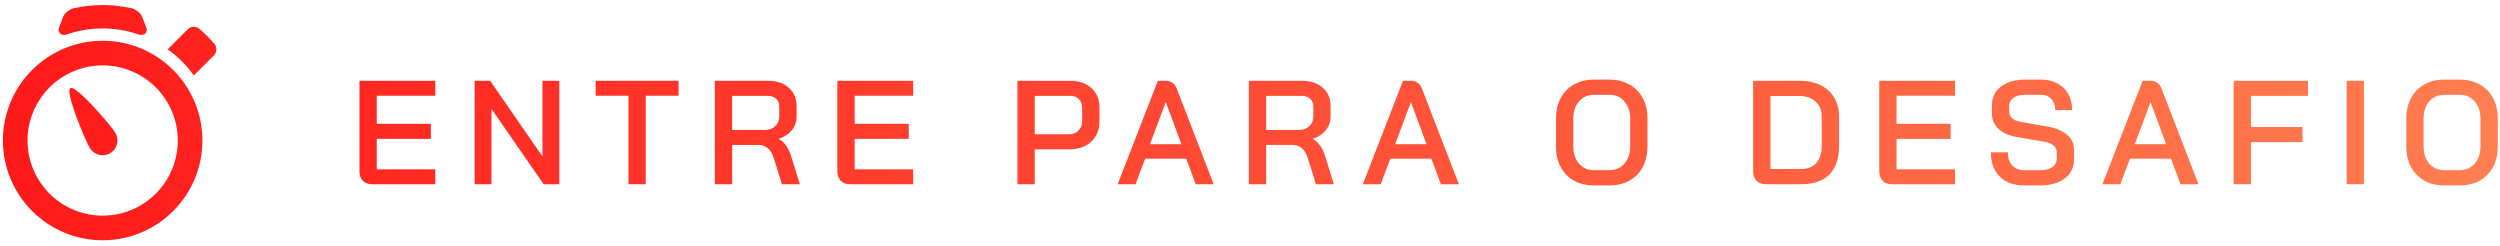 <svg xmlns="http://www.w3.org/2000/svg" width="203" height="20" viewBox="0 0 203 20" fill="none"><path d="M198.463 15.056C197.855 15.056 197.319 14.928 196.855 14.672C196.391 14.408 196.031 14.04 195.775 13.568C195.519 13.088 195.391 12.536 195.391 11.912V9.608C195.391 8.984 195.519 8.436 195.775 7.964C196.031 7.484 196.391 7.116 196.855 6.86C197.319 6.596 197.855 6.464 198.463 6.464H199.735C200.343 6.464 200.879 6.596 201.343 6.86C201.815 7.116 202.179 7.484 202.435 7.964C202.691 8.436 202.819 8.984 202.819 9.608V11.912C202.819 12.536 202.691 13.088 202.435 13.568C202.179 14.04 201.815 14.408 201.343 14.672C200.879 14.928 200.343 15.056 199.735 15.056H198.463ZM199.735 13.82C200.231 13.82 200.635 13.64 200.947 13.28C201.259 12.92 201.415 12.448 201.415 11.864V9.656C201.415 9.072 201.259 8.6 200.947 8.24C200.643 7.88 200.239 7.7 199.735 7.7H198.475C197.971 7.7 197.563 7.88 197.251 8.24C196.947 8.6 196.795 9.072 196.795 9.656V11.864C196.795 12.448 196.947 12.92 197.251 13.28C197.563 13.64 197.971 13.82 198.475 13.82H199.735Z" fill="url(#paint0_linear_46_10)"></path><path d="M190.549 6.56H191.953V14.96H190.549V6.56Z" fill="url(#paint1_linear_46_10)"></path><path d="M181.373 6.56H187.409V7.784H182.777V10.316H186.965V11.54H182.777V14.96H181.373V6.56Z" fill="url(#paint2_linear_46_10)"></path><path d="M176.286 12.884H172.95L172.17 14.96H170.718L173.982 6.56H174.618C175.05 6.56 175.35 6.772 175.518 7.196L178.518 14.96H177.054L176.286 12.884ZM173.346 11.708H175.89L174.63 8.3H174.618L173.346 11.708Z" fill="url(#paint3_linear_46_10)"></path><path d="M164.347 15.056C163.515 15.056 162.859 14.816 162.379 14.336C161.899 13.856 161.659 13.2 161.659 12.368H163.039C163.039 12.816 163.155 13.172 163.387 13.436C163.627 13.692 163.955 13.82 164.371 13.82H165.703C166.095 13.82 166.411 13.736 166.651 13.568C166.891 13.392 167.011 13.164 167.011 12.884V12.356C167.011 12.14 166.927 11.96 166.759 11.816C166.591 11.672 166.351 11.572 166.039 11.516L163.855 11.144C163.175 11.032 162.651 10.808 162.283 10.472C161.923 10.136 161.743 9.708 161.743 9.188V8.528C161.743 8.12 161.851 7.76 162.067 7.448C162.291 7.136 162.603 6.896 163.003 6.728C163.403 6.552 163.867 6.464 164.395 6.464H165.751C166.247 6.464 166.683 6.568 167.059 6.776C167.443 6.976 167.739 7.264 167.947 7.64C168.155 8.016 168.259 8.448 168.259 8.936H166.891C166.891 8.568 166.783 8.272 166.567 8.048C166.359 7.816 166.087 7.7 165.751 7.7H164.395C164.019 7.7 163.715 7.784 163.483 7.952C163.259 8.112 163.147 8.332 163.147 8.612V9.044C163.147 9.268 163.227 9.456 163.387 9.608C163.547 9.752 163.779 9.848 164.083 9.896L166.267 10.28C166.955 10.4 167.483 10.624 167.851 10.952C168.227 11.272 168.415 11.684 168.415 12.188V12.968C168.415 13.376 168.303 13.74 168.079 14.06C167.855 14.372 167.539 14.616 167.131 14.792C166.723 14.968 166.255 15.056 165.727 15.056H164.347Z" fill="url(#paint4_linear_46_10)"></path><path d="M153.629 14.96C153.317 14.96 153.065 14.868 152.873 14.684C152.689 14.492 152.597 14.244 152.597 13.94V6.56H158.753V7.772H154.001V10.052H158.393V11.276H154.001V13.748H158.753V14.96H153.629Z" fill="url(#paint5_linear_46_10)"></path><path d="M143.389 14.96C143.077 14.96 142.825 14.868 142.633 14.684C142.449 14.5 142.357 14.256 142.357 13.952V6.56H146.185C146.809 6.56 147.357 6.68 147.829 6.92C148.309 7.152 148.677 7.484 148.933 7.916C149.197 8.348 149.329 8.848 149.329 9.416V11.864C149.329 12.88 149.065 13.652 148.537 14.18C148.017 14.7 147.249 14.96 146.233 14.96H143.389ZM146.197 13.724C146.765 13.724 147.193 13.564 147.481 13.244C147.777 12.916 147.925 12.44 147.925 11.816V9.464C147.925 8.968 147.761 8.568 147.433 8.264C147.105 7.952 146.677 7.796 146.149 7.796H143.761V13.724H146.197Z" fill="url(#paint6_linear_46_10)"></path><path d="M129.419 15.056C128.811 15.056 128.275 14.928 127.811 14.672C127.347 14.408 126.987 14.04 126.731 13.568C126.475 13.088 126.347 12.536 126.347 11.912V9.608C126.347 8.984 126.475 8.436 126.731 7.964C126.987 7.484 127.347 7.116 127.811 6.86C128.275 6.596 128.811 6.464 129.419 6.464H130.691C131.299 6.464 131.835 6.596 132.299 6.86C132.771 7.116 133.135 7.484 133.391 7.964C133.647 8.436 133.775 8.984 133.775 9.608V11.912C133.775 12.536 133.647 13.088 133.391 13.568C133.135 14.04 132.771 14.408 132.299 14.672C131.835 14.928 131.299 15.056 130.691 15.056H129.419ZM130.691 13.82C131.187 13.82 131.591 13.64 131.903 13.28C132.215 12.92 132.371 12.448 132.371 11.864V9.656C132.371 9.072 132.215 8.6 131.903 8.24C131.599 7.88 131.195 7.7 130.691 7.7H129.431C128.927 7.7 128.519 7.88 128.207 8.24C127.903 8.6 127.751 9.072 127.751 9.656V11.864C127.751 12.448 127.903 12.92 128.207 13.28C128.519 13.64 128.927 13.82 129.431 13.82H130.691Z" fill="url(#paint7_linear_46_10)"></path><path d="M116.229 12.884H112.893L112.113 14.96H110.661L113.925 6.56H114.561C114.993 6.56 115.293 6.772 115.461 7.196L118.461 14.96H116.997L116.229 12.884ZM113.289 11.708H115.833L114.573 8.3H114.561L113.289 11.708Z" fill="url(#paint8_linear_46_10)"></path><path d="M101.409 6.56H105.741C106.429 6.56 106.985 6.748 107.409 7.124C107.833 7.5 108.045 7.996 108.045 8.612V9.464C108.045 9.88 107.917 10.248 107.661 10.568C107.413 10.88 107.065 11.112 106.617 11.264V11.288C106.873 11.44 107.077 11.636 107.229 11.876C107.389 12.108 107.525 12.412 107.637 12.788L108.309 14.96H106.857L106.209 12.884C106.105 12.524 105.945 12.248 105.729 12.056C105.513 11.864 105.261 11.768 104.973 11.768H102.813V14.96H101.409V6.56ZM105.429 10.556C105.797 10.556 106.089 10.456 106.305 10.256C106.529 10.056 106.641 9.796 106.641 9.476V8.648C106.641 8.392 106.557 8.184 106.389 8.024C106.221 7.864 105.997 7.784 105.717 7.784H102.813V10.556H105.429Z" fill="url(#paint9_linear_46_10)"></path><path d="M96.322 12.884H92.986L92.206 14.96H90.754L94.018 6.56H94.654C95.086 6.56 95.386 6.772 95.554 7.196L98.554 14.96H97.09L96.322 12.884ZM93.382 11.708H95.926L94.666 8.3H94.654L93.382 11.708Z" fill="url(#paint10_linear_46_10)"></path><path d="M82.616 6.56H86.924C87.628 6.56 88.196 6.76 88.628 7.16C89.06 7.552 89.276 8.072 89.276 8.72V9.872C89.276 10.552 89.048 11.1 88.592 11.516C88.144 11.924 87.552 12.128 86.816 12.128H84.02V14.96H82.616V6.56ZM86.792 10.904C87.12 10.904 87.38 10.804 87.572 10.604C87.772 10.404 87.872 10.144 87.872 9.824V8.756C87.872 8.46 87.784 8.224 87.608 8.048C87.432 7.872 87.196 7.784 86.9 7.784H84.02V10.904H86.792Z" fill="url(#paint11_linear_46_10)"></path><path d="M69.027 14.96C68.715 14.96 68.463 14.868 68.271 14.684C68.087 14.492 67.995 14.244 67.995 13.94V6.56H74.151V7.772H69.399V10.052H73.791V11.276H69.399V13.748H74.151V14.96H69.027Z" fill="url(#paint12_linear_46_10)"></path><path d="M58.047 6.56H62.38C63.068 6.56 63.623 6.748 64.047 7.124C64.472 7.5 64.683 7.996 64.683 8.612V9.464C64.683 9.88 64.555 10.248 64.299 10.568C64.052 10.88 63.703 11.112 63.255 11.264V11.288C63.511 11.44 63.715 11.636 63.867 11.876C64.028 12.108 64.163 12.412 64.275 12.788L64.948 14.96H63.495L62.847 12.884C62.743 12.524 62.584 12.248 62.367 12.056C62.151 11.864 61.9 11.768 61.611 11.768H59.452V14.96H58.047V6.56ZM62.068 10.556C62.435 10.556 62.727 10.456 62.944 10.256C63.167 10.056 63.279 9.796 63.279 9.476V8.648C63.279 8.392 63.196 8.184 63.028 8.024C62.859 7.864 62.636 7.784 62.355 7.784H59.452V10.556H62.068Z" fill="url(#paint13_linear_46_10)"></path><path d="M51.031 7.772H48.367V6.56H55.099V7.772H52.435V14.96H51.031V7.772Z" fill="url(#paint14_linear_46_10)"></path><path d="M38.539 6.56H39.8L44.047 12.704V6.56H45.416V14.96H44.144L39.907 8.84V14.96H38.539V6.56Z" fill="url(#paint15_linear_46_10)"></path><path d="M30.222 14.96C29.91 14.96 29.658 14.868 29.466 14.684C29.282 14.492 29.19 14.244 29.19 13.94V6.56H35.346V7.772H30.594V10.052H34.986V11.276H30.594V13.748H35.346V14.96H30.222Z" fill="url(#paint16_linear_46_10)"></path><path d="M5.712 7.154C5.265 7.429 6.909 11.396 7.31 12.042C7.479 12.312 7.748 12.505 8.058 12.578C8.369 12.65 8.695 12.597 8.966 12.43C9.238 12.263 9.432 11.995 9.506 11.685C9.58 11.375 9.529 11.048 9.363 10.776C8.966 10.128 6.158 6.878 5.712 7.154ZM5.377 2.811C7.293 2.142 9.379 2.142 11.295 2.811C11.624 2.925 12.06 2.696 11.867 2.2C11.726 1.84 11.59 1.488 11.535 1.345C11.404 1.006 10.935 0.726 10.731 0.68C9.959 0.506 9.159 0.409 8.336 0.409C7.513 0.409 6.713 0.506 5.94 0.68C5.736 0.726 5.268 1.006 5.137 1.345L4.805 2.2C4.612 2.696 5.048 2.926 5.377 2.811ZM17.434 3.595C17.047 3.129 16.617 2.699 16.151 2.31C15.998 2.181 15.548 2.076 15.263 2.361L13.615 4.008C14.027 4.297 14.413 4.62 14.77 4.974C15.132 5.335 15.447 5.726 15.736 6.129L17.383 4.482C17.669 4.196 17.564 3.747 17.434 3.595ZM8.336 3.309C7.273 3.309 6.219 3.518 5.236 3.925C4.253 4.332 3.36 4.929 2.608 5.681C1.856 6.433 1.259 7.326 0.852 8.309C0.445 9.292 0.235 10.345 0.235 11.409C0.235 12.473 0.445 13.527 0.852 14.509C1.259 15.492 1.856 16.386 2.608 17.138C3.36 17.89 4.253 18.487 5.236 18.894C6.219 19.301 7.272 19.51 8.336 19.51C10.485 19.51 12.545 18.657 14.064 17.138C15.583 15.618 16.437 13.558 16.437 11.41C16.437 9.261 15.583 7.201 14.064 5.682C12.545 4.163 10.485 3.309 8.336 3.309ZM8.336 17.51C7.535 17.51 6.742 17.352 6.002 17.046C5.262 16.739 4.589 16.29 4.023 15.723C3.456 15.156 3.007 14.484 2.701 13.744C2.394 13.004 2.236 12.21 2.236 11.409C2.236 10.608 2.394 9.815 2.701 9.075C3.008 8.335 3.457 7.662 4.024 7.096C4.59 6.529 5.263 6.08 6.003 5.773C6.743 5.467 7.536 5.309 8.337 5.309C9.955 5.309 11.507 5.952 12.651 7.096C13.794 8.24 14.437 9.792 14.437 11.41C14.437 13.027 13.794 14.579 12.65 15.723C11.506 16.867 9.954 17.51 8.336 17.51Z" fill="url(#paint17_linear_46_10)"></path><defs><linearGradient id="paint0_linear_46_10" x1="0.235" y1="9.96" x2="202.819" y2="9.96" gradientUnits="userSpaceOnUse"><stop stop-color="#FF1A1A"></stop><stop offset="1" stop-color="#FF7E50"></stop></linearGradient><linearGradient id="paint1_linear_46_10" x1="0.235" y1="9.96" x2="202.819" y2="9.96" gradientUnits="userSpaceOnUse"><stop stop-color="#FF1A1A"></stop><stop offset="1" stop-color="#FF7E50"></stop></linearGradient><linearGradient id="paint2_linear_46_10" x1="0.235" y1="9.96" x2="202.819" y2="9.96" gradientUnits="userSpaceOnUse"><stop stop-color="#FF1A1A"></stop><stop offset="1" stop-color="#FF7E50"></stop></linearGradient><linearGradient id="paint3_linear_46_10" x1="0.235" y1="9.96" x2="202.819" y2="9.96" gradientUnits="userSpaceOnUse"><stop stop-color="#FF1A1A"></stop><stop offset="1" stop-color="#FF7E50"></stop></linearGradient><linearGradient id="paint4_linear_46_10" x1="0.235" y1="9.96" x2="202.819" y2="9.96" gradientUnits="userSpaceOnUse"><stop stop-color="#FF1A1A"></stop><stop offset="1" stop-color="#FF7E50"></stop></linearGradient><linearGradient id="paint5_linear_46_10" x1="0.235" y1="9.96" x2="202.819" y2="9.96" gradientUnits="userSpaceOnUse"><stop stop-color="#FF1A1A"></stop><stop offset="1" stop-color="#FF7E50"></stop></linearGradient><linearGradient id="paint6_linear_46_10" x1="0.235" y1="9.96" x2="202.819" y2="9.96" gradientUnits="userSpaceOnUse"><stop stop-color="#FF1A1A"></stop><stop offset="1" stop-color="#FF7E50"></stop></linearGradient><linearGradient id="paint7_linear_46_10" x1="0.235" y1="9.96" x2="202.819" y2="9.96" gradientUnits="userSpaceOnUse"><stop stop-color="#FF1A1A"></stop><stop offset="1" stop-color="#FF7E50"></stop></linearGradient><linearGradient id="paint8_linear_46_10" x1="0.235" y1="9.96" x2="202.819" y2="9.96" gradientUnits="userSpaceOnUse"><stop stop-color="#FF1A1A"></stop><stop offset="1" stop-color="#FF7E50"></stop></linearGradient><linearGradient id="paint9_linear_46_10" x1="0.235" y1="9.96" x2="202.819" y2="9.96" gradientUnits="userSpaceOnUse"><stop stop-color="#FF1A1A"></stop><stop offset="1" stop-color="#FF7E50"></stop></linearGradient><linearGradient id="paint10_linear_46_10" x1="0.235" y1="9.96" x2="202.819" y2="9.96" gradientUnits="userSpaceOnUse"><stop stop-color="#FF1A1A"></stop><stop offset="1" stop-color="#FF7E50"></stop></linearGradient><linearGradient id="paint11_linear_46_10" x1="0.235" y1="9.96" x2="202.819" y2="9.96" gradientUnits="userSpaceOnUse"><stop stop-color="#FF1A1A"></stop><stop offset="1" stop-color="#FF7E50"></stop></linearGradient><linearGradient id="paint12_linear_46_10" x1="0.235" y1="9.96" x2="202.819" y2="9.96" gradientUnits="userSpaceOnUse"><stop stop-color="#FF1A1A"></stop><stop offset="1" stop-color="#FF7E50"></stop></linearGradient><linearGradient id="paint13_linear_46_10" x1="0.235" y1="9.96" x2="202.819" y2="9.96" gradientUnits="userSpaceOnUse"><stop stop-color="#FF1A1A"></stop><stop offset="1" stop-color="#FF7E50"></stop></linearGradient><linearGradient id="paint14_linear_46_10" x1="0.235" y1="9.96" x2="202.819" y2="9.96" gradientUnits="userSpaceOnUse"><stop stop-color="#FF1A1A"></stop><stop offset="1" stop-color="#FF7E50"></stop></linearGradient><linearGradient id="paint15_linear_46_10" x1="0.235" y1="9.96" x2="202.819" y2="9.96" gradientUnits="userSpaceOnUse"><stop stop-color="#FF1A1A"></stop><stop offset="1" stop-color="#FF7E50"></stop></linearGradient><linearGradient id="paint16_linear_46_10" x1="0.235" y1="9.96" x2="202.819" y2="9.96" gradientUnits="userSpaceOnUse"><stop stop-color="#FF1A1A"></stop><stop offset="1" stop-color="#FF7E50"></stop></linearGradient><linearGradient id="paint17_linear_46_10" x1="0.235" y1="9.96" x2="202.819" y2="9.96" gradientUnits="userSpaceOnUse"><stop stop-color="#FF1A1A"></stop><stop offset="1" stop-color="#FF7E50"></stop></linearGradient></defs></svg>